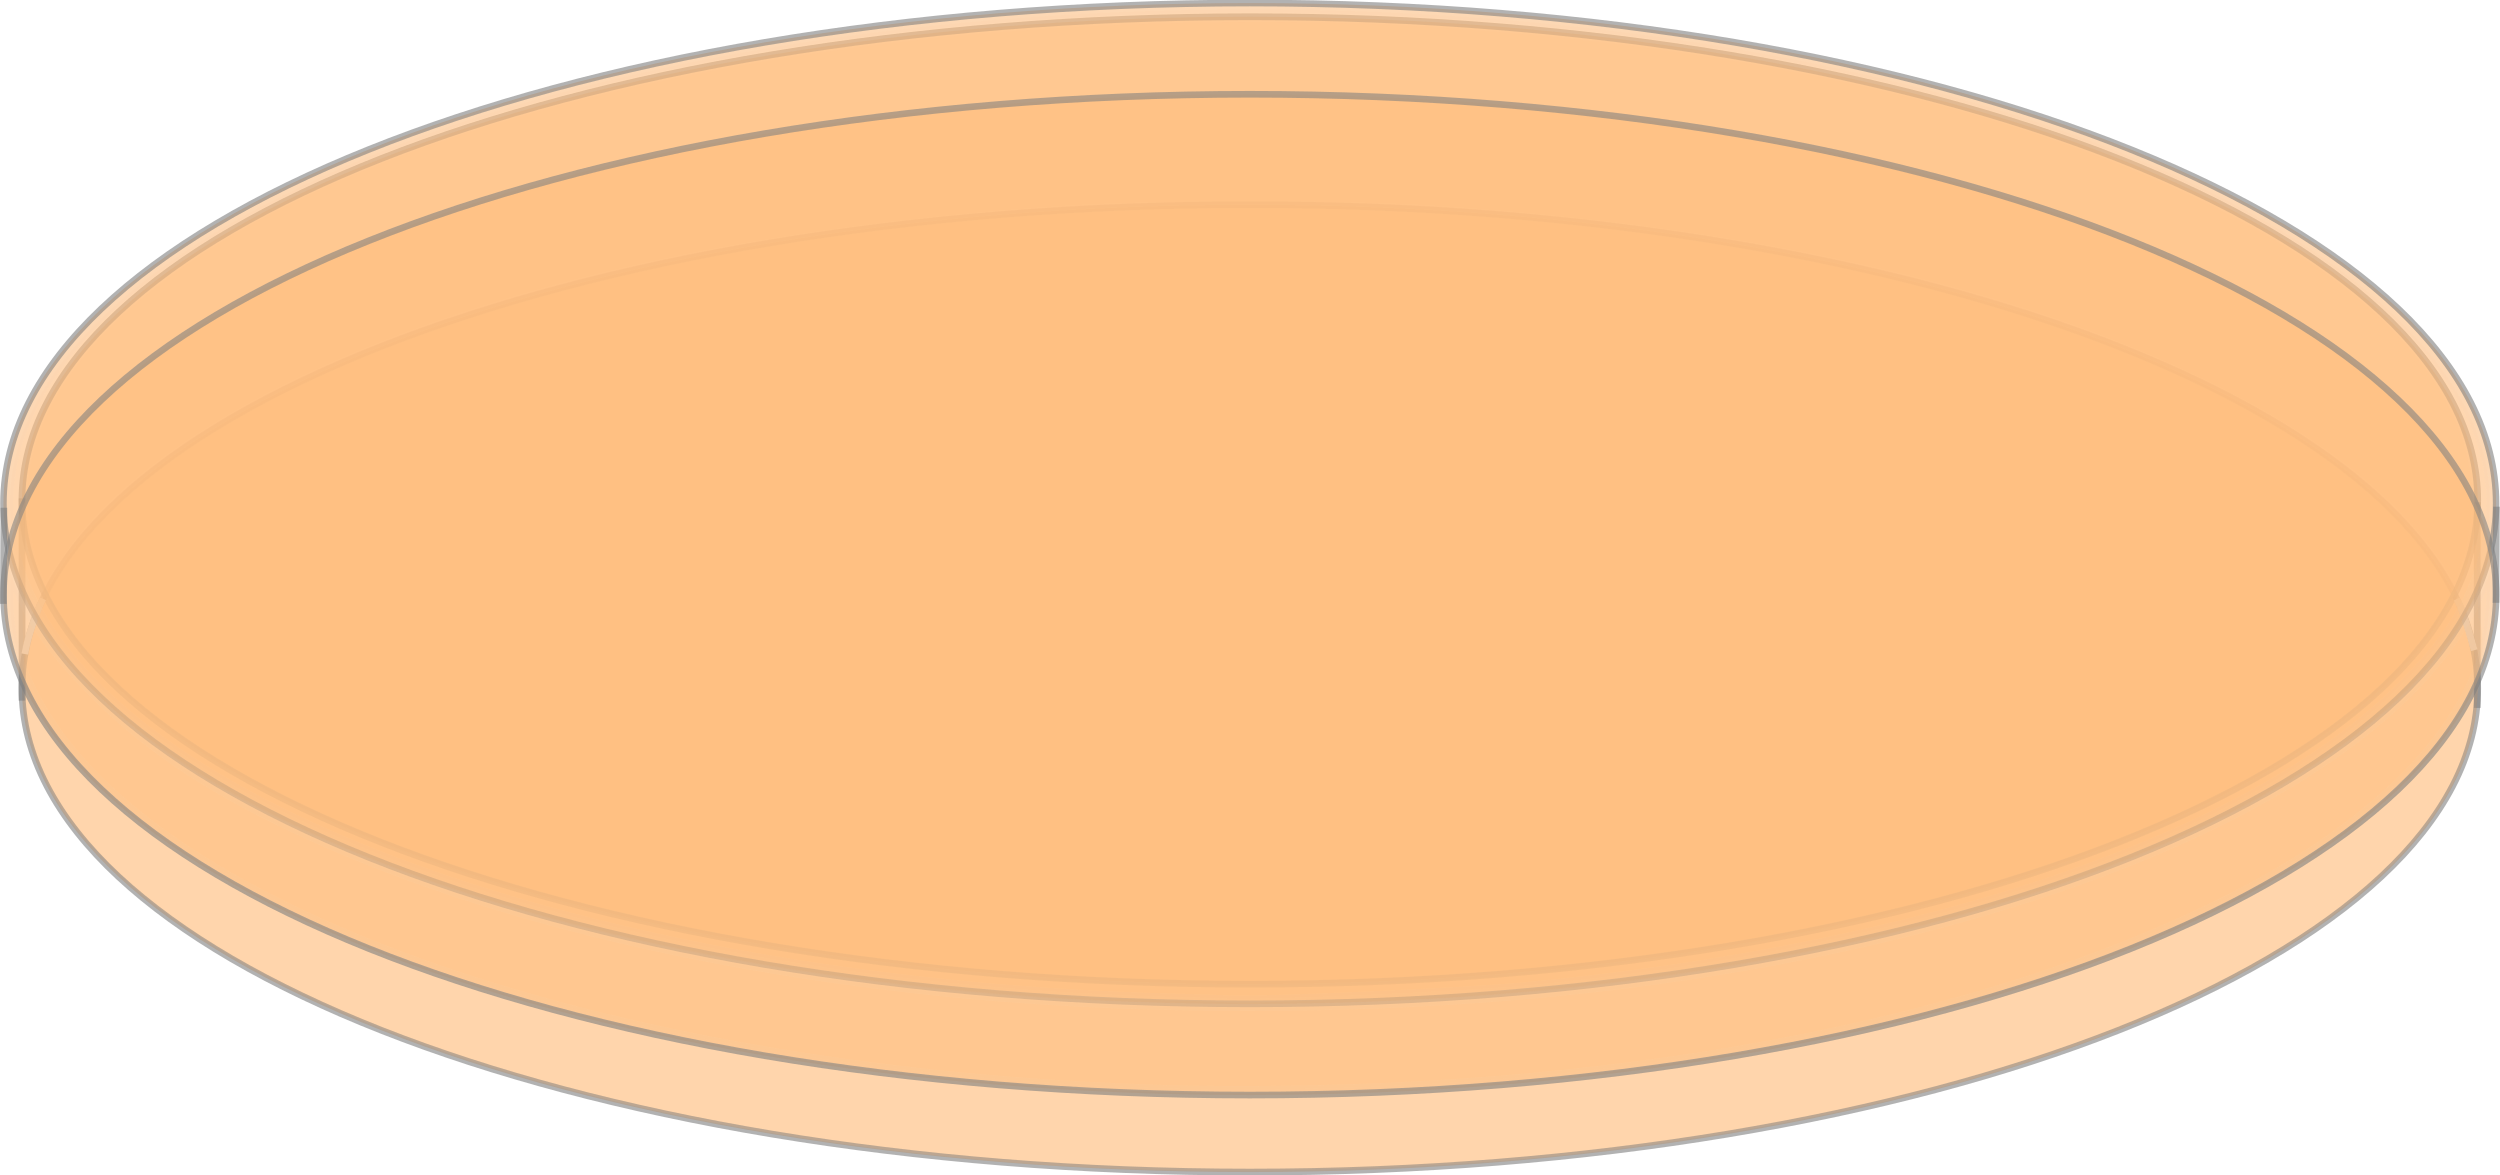 <?xml version="1.0"?><svg width="372.139" height="174.972" xmlns="http://www.w3.org/2000/svg">
 <title>TC dish, orange</title>

 <g>
  <title>Layer 1</title>
  <g opacity="0.5" id="layer1">
   <g id="g9486">
    <g id="g9439">
     <path opacity="0.6" fill="#ff7f00" stroke="#000000" stroke-linecap="round" stroke-linejoin="round" stroke-miterlimit="4" stroke-dashoffset="0" d="m368.819,102.469c0,39.766 -81.831,72.002 -182.775,72.002c-100.944,0 -182.775,-32.237 -182.775,-72.002c0,-39.766 81.831,-72.002 182.775,-72.002c100.944,0 182.775,32.237 182.775,72.002z" id="path8792"/>
     <path opacity="0.6" fill="#ff7f00" stroke="#000000" stroke-linecap="round" stroke-linejoin="round" stroke-miterlimit="4" stroke-dashoffset="0" d="m368.819,74.495c0,39.766 -81.831,72.002 -182.775,72.002c-100.944,0 -182.775,-32.237 -182.775,-72.002c0,-39.766 81.831,-72.002 182.775,-72.002c100.944,0 182.775,32.237 182.775,72.002z" id="path8792-2"/>
     <path opacity="0.6" fill="#ff7f00" stroke="#000000" stroke-width="1px" id="path9326" d="m3.286,104.294l0,-30.119"/>
     <path opacity="0.6" fill="#ff7f00" stroke="#000000" stroke-width="1px" id="path9328" d="m368.747,105.379l0,-30.621"/>
     <path opacity="0.13" fill="#ff7f00" id="path9351" d="m157.056,173.527c-58.734,-3.955 -107.081,-18.118 -134.287,-39.047c-4.184,-3.218 -11.679,-10.815 -13.724,-14.279c-3.468,-5.876 -5.473,-11.922 -5.473,-17.231c0,-2.524 -0.577,-20.199 0.162,-20.938c0.225,-0.225 4.62,9.809 5.818,11.631c3.145,4.783 12.389,13.215 19.034,17.604c14.983,9.895 36.61,18.635 60.848,24.552c30.99,7.565 59.6,10.958 96.702,10.958c31.103,0 55.615,-2.586 81.651,-7.725c47.646,-9.405 80.661,-24.992 94.624,-45.386l6.187,-13.049l0.322,11.36c1.359,3.263 0.085,8.519 -0.241,12.752c-1.462,18.963 -22.767,37.489 -58.999,50.68c-21.232,7.73 -47.342,13.289 -76.323,16.482c-20.876,2.3 -54.411,3.081 -75.866,1.636l-0.434,0z"/>
     <path opacity="0.07" fill="#ff7f00" fill-rule="nonzero" id="path9353" d="m5.549,83.681c-3.826,-12.112 -0.136,-23.924 10.922,-34.962c21.652,-21.612 67.433,-37.473 124.865,-43.261c21.868,-2.203 49.134,-2.794 70.231,-1.522c49.032,2.958 89.856,12.405 119.475,27.647c29.069,14.959 41.528,33.368 35.425,52.343c-0.41,1.275 -0.893,2.41 -1.072,2.521c-0.18,0.111 -0.609,-0.347 -0.954,-1.018c-1.088,-2.116 -4.688,-6.671 -7.58,-9.588c-6.218,-6.275 -14.731,-12.19 -25.454,-17.69c-29.218,-14.985 -69.141,-24.312 -117.796,-27.522c-13.401,-0.884 -42.016,-0.88 -55.182,0.008c-41.352,2.788 -75.575,9.705 -103.303,20.879c-22.244,8.963 -38.586,20.287 -46.12,31.959c-1.101,1.706 -2.12,3.112 -2.265,3.125c-0.144,0.014 -0.681,-1.3 -1.192,-2.919l0,0l0,0z"/>
     <path opacity="0.07" fill="#ff7f00" fill-rule="nonzero" id="path9355" d="m168.834,145.5c-0.716,-0.069 -4.812,-0.309 -9.104,-0.533c-27.387,-1.433 -56.167,-5.986 -80.003,-12.656c-21.827,-6.108 -42.034,-15.25 -55.003,-24.883c-6.239,-4.633 -13.221,-12.035 -16.209,-17.181l-1.024,-1.765l1.024,-1.765c1.945,-3.349 4.933,-6.98 8.95,-10.875c7.116,-6.899 14.264,-11.685 26.327,-17.627c29.15,-14.357 68.492,-23.293 115.752,-26.29c10.209,-0.647 42.667,-0.637 53.138,0.016c55.218,3.445 101.75,15.728 129.917,34.292c9.365,6.172 17.468,14.065 20.816,20.275l1.064,1.974l-1.064,1.974c-0.585,1.086 -2.196,3.387 -3.58,5.114c-15.557,19.419 -50.977,35.201 -98.288,43.796c-12.118,2.201 -30.285,4.372 -45.706,5.461c-7.382,0.521 -43.246,1.035 -47.007,0.673l0,0l0,0z"/>
     <path fill="#ff7f00" stroke="#c1c1c1" stroke-width="1px" id="path9367" d="m3.696,97.352c0.449,-2.634 1.558,-5.757 2.678,-8.224"/>
     <path fill="#ff7f00" stroke="#b3b2b2" stroke-width="1px" id="path9369" d="m365.706,89.161c1.067,2.075 1.996,5.45 2.588,7.62"/>
    </g>
    <g id="g9478" transform="matrix(0.995, 0, 0, 1.014, 27.884, -201.15)">
     <path opacity="0.6" fill="#ff7f00" stroke="#000000" stroke-width="0.976" stroke-linecap="round" stroke-linejoin="round" stroke-miterlimit="4" stroke-dashoffset="0" d="m345.4,272.277c0,40.569 -83.479,73.458 -186.454,73.458c-102.976,0 -186.454,-32.888 -186.454,-73.458c0,-40.569 83.479,-73.458 186.454,-73.458c102.976,0 186.454,32.888 186.454,73.458z" id="path8792-4"/>
     <path opacity="0.6" fill="#ff7f00" stroke="#000000" stroke-width="0.976" stroke-linecap="round" stroke-linejoin="round" stroke-miterlimit="4" stroke-dashoffset="0" d="m345.414,285.669c0,40.569 -83.478,73.458 -186.454,73.458c-102.976,0 -186.454,-32.888 -186.454,-73.458c0,-40.569 83.479,-73.458 186.454,-73.458c102.976,0 186.454,32.888 186.454,73.458z" id="path8792-4-4"/>
     <path opacity="0.6" fill="#ff7f00" stroke="#000000" stroke-width="0.995px" id="path9415" d="m-27.519,287.022l0.078,-14.111"/>
     <path opacity="0.6" fill="#ff7f00" stroke="#000000" stroke-width="0.995px" id="path9415-1" d="m345.374,286.865l0.078,-14.111"/>
     <path opacity="0.05" fill="#ff7f00" fill-rule="nonzero" stroke="#b3b2b2" stroke-width="0.995" stroke-linecap="round" stroke-linejoin="round" stroke-miterlimit="4" stroke-dashoffset="0" id="path9474" d="m148.02,344.749c-84.214,-2.028 -155.488,-26.494 -171.227,-58.775c-11.128,-22.824 5.835,-45.765 46.674,-63.125c54.896,-23.334 143.598,-29.785 216.801,-15.766c41.536,7.954 74.279,21.927 91.324,38.972c11.782,11.781 15.431,23.552 11.132,35.902c-2.187,6.283 -5.096,10.578 -11.424,16.87c-22.448,22.319 -71.188,38.735 -131.424,44.266c-8.924,0.819 -40.027,2.175 -43.99,1.917c-0.961,-0.062 -4.501,-0.18 -7.866,-0.261l0,0z"/>
     <path opacity="0.05" fill="#ff7f00" fill-rule="nonzero" stroke="#b3b2b2" stroke-width="0.995" stroke-linecap="round" stroke-linejoin="round" stroke-miterlimit="4" stroke-dashoffset="0" id="path9476" d="m150.06,358.258c-3.536,-0.052 -10.667,-0.32 -15.845,-0.596c-78.635,-4.191 -142.358,-27.722 -157.326,-58.097c-2.552,-5.178 -3.426,-8.595 -3.401,-13.301l0.019,-3.692l1.103,2.654c1.874,4.512 5.229,9.065 10.767,14.608c8.426,8.435 18.464,14.945 33.035,21.424c25.041,11.134 56.251,18.787 92.328,22.64c29.622,3.163 65.92,3.166 96.27,0.009c70.7,-7.356 124.317,-30.612 136.507,-59.21l1.102,-2.584l-0.213,4.822c-0.233,5.271 -1.44,9.458 -4.103,14.237c-5.794,10.4 -17.979,20.566 -34.548,28.827c-38.15,19.018 -94.041,29.163 -155.695,28.259l0,0z"/>
    </g>
   </g>
  </g>
 </g>
</svg>